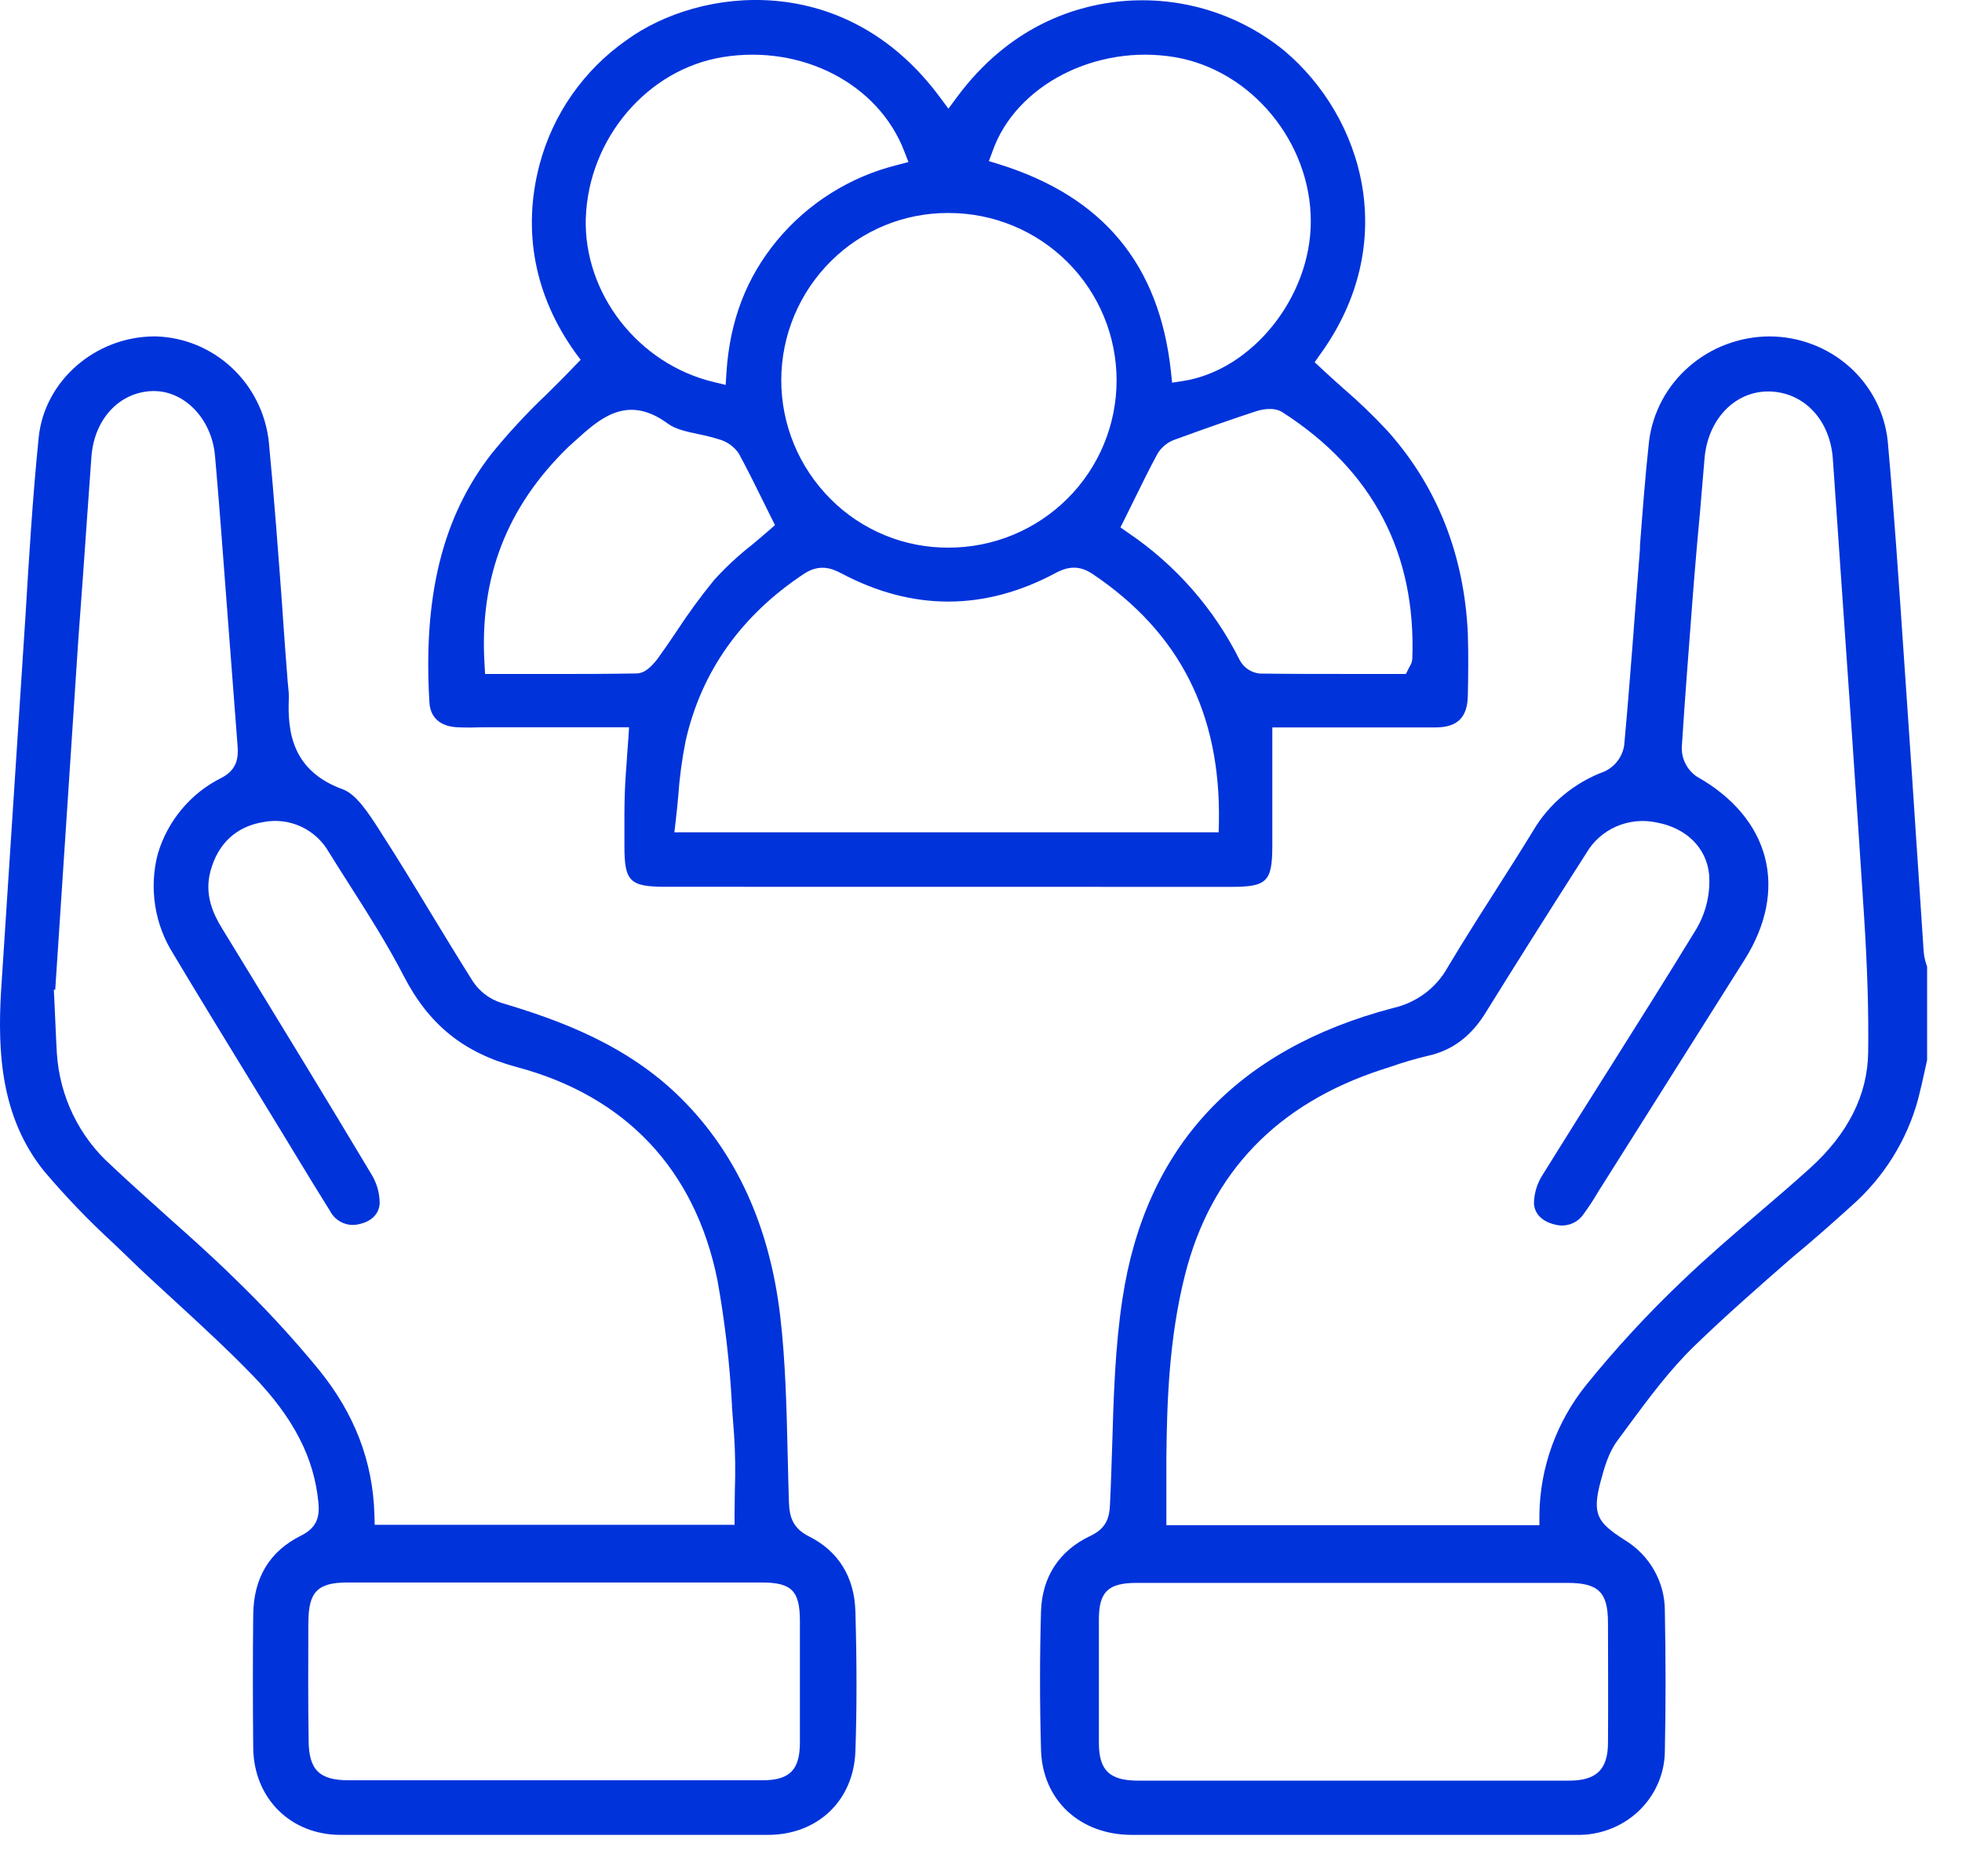 <svg width="46" height="44" viewBox="0 0 46 44" fill="none" xmlns="http://www.w3.org/2000/svg">
<path d="M43.406 28.282C44.166 27.612 44.711 26.74 44.972 25.772C45.027 25.562 45.075 25.345 45.12 25.14C45.142 25.043 45.161 24.951 45.182 24.86V22.679C45.182 22.655 45.169 22.632 45.161 22.608C45.131 22.515 45.111 22.419 45.102 22.323C45.049 21.544 44.997 20.765 44.947 19.986L44.937 19.84C44.865 18.752 44.794 17.663 44.718 16.575C44.691 16.191 44.665 15.806 44.639 15.421L44.626 15.23C44.517 13.63 44.405 11.975 44.259 10.347C44.189 9.675 43.868 9.053 43.357 8.599C42.846 8.145 42.18 7.892 41.489 7.889C40.792 7.892 40.119 8.144 39.599 8.598C39.078 9.052 38.745 9.676 38.662 10.353C38.573 11.163 38.511 11.995 38.45 12.791V12.868C38.429 13.139 38.408 13.41 38.387 13.681L38.305 14.732L38.298 14.842C38.23 15.703 38.162 16.593 38.081 17.468C38.063 17.601 38.011 17.727 37.932 17.835C37.852 17.944 37.746 18.031 37.623 18.09C36.913 18.351 36.319 18.845 35.942 19.487C35.657 19.954 35.358 20.423 35.069 20.876L35.059 20.893C34.686 21.477 34.303 22.08 33.944 22.681C33.811 22.922 33.627 23.133 33.404 23.299C33.181 23.464 32.924 23.582 32.651 23.642C28.984 24.609 26.851 26.905 26.316 30.463C26.144 31.586 26.109 32.757 26.076 33.888C26.061 34.346 26.047 34.818 26.024 35.286C26.011 35.553 25.964 35.83 25.57 36.016C24.836 36.361 24.435 36.974 24.407 37.784C24.377 38.825 24.376 39.918 24.407 41.033C24.438 42.208 25.311 43.03 26.538 43.03C30.013 43.03 33.489 43.03 36.965 43.03C37.233 43.036 37.5 42.989 37.749 42.893C37.999 42.797 38.227 42.654 38.419 42.471C38.612 42.289 38.765 42.07 38.87 41.829C38.976 41.588 39.031 41.329 39.033 41.067C39.056 40.02 39.055 38.91 39.033 37.77C39.033 37.436 38.945 37.108 38.778 36.817C38.611 36.526 38.37 36.281 38.079 36.107C37.456 35.704 37.32 35.517 37.527 34.743C37.612 34.429 37.707 34.076 37.915 33.793L38.173 33.442L38.181 33.431C38.653 32.794 39.139 32.134 39.72 31.57C40.462 30.85 41.253 30.159 42.017 29.491C42.482 29.109 42.949 28.695 43.406 28.282ZM37.7 38.047C37.7 38.825 37.708 39.849 37.7 40.864C37.7 41.495 37.431 41.758 36.788 41.758H31.678H26.684C26.017 41.758 25.768 41.52 25.764 40.883C25.764 39.929 25.764 38.951 25.764 37.977C25.764 37.331 25.981 37.122 26.642 37.121C27.87 37.121 29.099 37.121 30.328 37.121H36.746C37.474 37.12 37.697 37.337 37.7 38.047ZM39.456 30.025C38.646 30.794 37.889 31.614 37.188 32.48C36.491 33.349 36.105 34.418 36.092 35.522V35.767H27.346V35.104C27.346 34.801 27.346 34.496 27.346 34.193C27.359 32.892 27.406 31.379 27.786 29.885C28.392 27.499 29.942 25.886 32.392 25.085L32.602 25.017C32.883 24.918 33.17 24.834 33.46 24.764C34.048 24.638 34.494 24.304 34.845 23.727C35.517 22.643 36.267 21.453 37.195 20.002C37.354 19.729 37.598 19.512 37.892 19.383C38.186 19.254 38.514 19.22 38.829 19.286C39.532 19.412 40.008 19.877 40.071 20.506C40.104 20.953 40 21.399 39.771 21.787C39.097 22.893 38.393 24.007 37.715 25.085L37.664 25.165C37.174 25.941 36.667 26.745 36.176 27.538C36.042 27.741 35.968 27.978 35.964 28.22C35.976 28.466 36.158 28.649 36.463 28.719C36.586 28.752 36.717 28.745 36.836 28.701C36.955 28.657 37.057 28.577 37.126 28.473C37.24 28.319 37.345 28.16 37.442 27.996C37.479 27.936 37.516 27.87 37.554 27.816L38.389 26.492C39.23 25.161 40.069 23.829 40.908 22.498C41.413 21.692 41.576 20.866 41.38 20.107C41.183 19.348 40.629 18.687 39.782 18.212C39.67 18.135 39.58 18.033 39.519 17.913C39.457 17.794 39.427 17.662 39.43 17.529C39.505 16.339 39.602 15.135 39.689 13.97L39.725 13.519C39.764 13.028 39.808 12.539 39.854 12.051C39.89 11.616 39.928 11.188 39.963 10.76C40.036 9.842 40.665 9.18 41.457 9.18H41.474C42.292 9.194 42.909 9.845 42.972 10.764L43.146 13.274C43.333 15.955 43.526 18.728 43.702 21.456C43.782 22.689 43.813 23.713 43.8 24.681C43.787 25.676 43.328 26.588 42.438 27.394C42.038 27.755 41.621 28.113 41.219 28.457C40.623 28.965 40.018 29.488 39.456 30.025Z" fill="#0133DB"/>
<path d="M28.866 20.798C29.703 20.798 29.828 20.675 29.83 19.844C29.83 19.28 29.83 18.716 29.83 18.137V17.059H31.407C32.102 17.059 32.883 17.059 33.654 17.059C34.171 17.059 34.404 16.825 34.414 16.315C34.424 15.842 34.43 15.341 34.414 14.855C34.329 13.016 33.699 11.415 32.538 10.113C32.208 9.757 31.858 9.42 31.49 9.104C31.314 8.947 31.145 8.796 30.981 8.642L30.823 8.495L30.946 8.319C32.845 5.705 31.965 2.754 30.113 1.191C29.564 0.744 28.931 0.412 28.252 0.215C27.572 0.018 26.859 -0.04 26.156 0.044C25.125 0.167 23.641 0.65 22.433 2.282L22.236 2.549L22.038 2.282C19.824 -0.715 16.405 -0.307 14.691 0.94C13.683 1.645 12.959 2.683 12.647 3.87C12.242 5.421 12.535 6.943 13.491 8.273L13.614 8.438L13.472 8.584C13.252 8.815 13.03 9.035 12.814 9.249C12.354 9.685 11.922 10.152 11.522 10.644C10.378 12.116 9.917 13.971 10.068 16.475C10.089 16.833 10.328 17.041 10.737 17.056C10.922 17.064 11.106 17.063 11.298 17.056H14.749L14.732 17.318C14.722 17.456 14.712 17.591 14.702 17.722V17.735C14.68 18.031 14.659 18.311 14.649 18.593C14.638 18.912 14.639 19.239 14.64 19.556V19.841C14.64 20.67 14.764 20.796 15.604 20.796L28.866 20.798ZM28.572 19.519H15.811L15.843 19.245C15.867 19.052 15.884 18.859 15.902 18.667C15.932 18.228 15.991 17.792 16.078 17.361C16.447 15.747 17.376 14.435 18.846 13.459C19.202 13.223 19.488 13.319 19.721 13.443C21.393 14.332 23.084 14.329 24.751 13.437C25.075 13.262 25.337 13.271 25.626 13.467C27.658 14.836 28.622 16.736 28.578 19.279L28.572 19.519ZM33.112 15.453C33.108 15.512 33.089 15.569 33.057 15.619C33.049 15.633 33.041 15.648 33.031 15.667L32.963 15.805H31.498C30.917 15.805 30.229 15.805 29.538 15.796C29.44 15.787 29.345 15.753 29.263 15.699C29.181 15.644 29.114 15.57 29.067 15.483C28.466 14.277 27.563 13.247 26.445 12.491L26.269 12.368L26.365 12.177C26.438 12.032 26.507 11.89 26.576 11.75C26.769 11.362 26.945 10.994 27.146 10.627C27.244 10.473 27.392 10.358 27.566 10.302C28.284 10.04 28.88 9.831 29.442 9.647C29.533 9.617 29.851 9.525 30.07 9.669C32.182 11.027 33.205 12.972 33.112 15.453ZM23.274 3.538C23.822 1.994 25.699 1.029 27.546 1.341C29.335 1.643 30.735 3.335 30.732 5.193C30.732 6.969 29.357 8.682 27.737 8.935L27.481 8.974L27.454 8.719C27.184 6.209 25.87 4.617 23.431 3.854L23.185 3.778L23.274 3.538ZM22.221 4.995H22.249C23.293 4.996 24.293 5.411 25.03 6.148C25.767 6.885 26.18 7.884 26.179 8.924C26.178 9.965 25.762 10.963 25.023 11.697C24.283 12.432 23.282 12.844 22.238 12.843C21.724 12.845 21.215 12.746 20.741 12.55C20.266 12.354 19.835 12.066 19.474 11.703C19.106 11.335 18.814 10.899 18.616 10.42C18.418 9.94 18.316 9.426 18.317 8.907C18.319 8.388 18.423 7.875 18.624 7.396C18.825 6.917 19.119 6.483 19.488 6.118C20.214 5.398 21.197 4.994 22.221 4.995ZM13.735 5.111C13.799 3.245 15.182 1.622 16.951 1.338C18.807 1.04 20.594 1.968 21.2 3.545L21.299 3.8L21.034 3.87C19.93 4.144 18.942 4.765 18.217 5.64C17.499 6.509 17.11 7.522 17.032 8.736L17.014 9.027L16.73 8.958C14.961 8.534 13.681 6.881 13.734 5.111H13.735ZM14.926 15.793C14.256 15.805 13.598 15.806 13.042 15.806H11.373L11.36 15.575C11.236 13.548 11.881 11.882 13.327 10.48C13.38 10.43 13.434 10.382 13.489 10.334L13.591 10.243C14.153 9.731 14.776 9.285 15.659 9.935C15.837 10.067 16.098 10.122 16.375 10.181C16.537 10.213 16.698 10.254 16.857 10.303C17.047 10.355 17.213 10.474 17.323 10.638C17.522 11.006 17.709 11.382 17.89 11.75C17.955 11.883 18.02 12.014 18.086 12.146L18.17 12.314L18.03 12.437C17.898 12.554 17.758 12.67 17.623 12.783C17.306 13.031 17.012 13.305 16.742 13.603C16.43 13.985 16.139 14.383 15.869 14.796C15.722 15.015 15.574 15.233 15.421 15.444C15.296 15.603 15.135 15.79 14.925 15.793H14.926Z" fill="#0133DB"/>
<path d="M7.986 43.03C11.326 43.03 14.666 43.03 18.006 43.03C19.172 43.03 20.015 42.223 20.055 41.071C20.09 40.079 20.09 39.003 20.055 37.787C20.032 36.983 19.657 36.377 18.97 36.032C18.596 35.844 18.51 35.588 18.497 35.235C18.485 34.856 18.476 34.478 18.467 34.099C18.442 33.028 18.417 31.921 18.291 30.85C18.042 28.756 17.263 27.044 15.97 25.759C14.722 24.514 13.136 23.928 11.756 23.519C11.483 23.433 11.246 23.255 11.086 23.014C10.757 22.493 10.435 21.961 10.121 21.446C9.732 20.803 9.33 20.139 8.916 19.499L8.88 19.442C8.645 19.078 8.355 18.626 8.04 18.512C6.86 18.082 6.736 17.184 6.772 16.366C6.774 16.285 6.769 16.205 6.758 16.125C6.758 16.081 6.749 16.039 6.746 15.998C6.701 15.433 6.66 14.868 6.621 14.304V14.281C6.526 12.992 6.427 11.659 6.302 10.354C6.228 9.69 5.919 9.075 5.433 8.622C4.947 8.169 4.317 7.909 3.656 7.889H3.628C2.236 7.889 1.042 8.931 0.907 10.26C0.764 11.675 0.679 13.091 0.596 14.462L0.022 23.288C-0.052 24.641 0.008 26.193 1.034 27.465C1.537 28.059 2.075 28.62 2.647 29.145L2.959 29.444C3.333 29.812 3.736 30.177 4.12 30.53C4.726 31.087 5.346 31.658 5.925 32.256C6.878 33.24 7.367 34.187 7.465 35.237C7.491 35.522 7.465 35.812 7.06 36.011C6.323 36.376 5.945 36.999 5.937 37.868C5.926 38.868 5.926 39.918 5.937 40.99C5.95 42.17 6.81 43.03 7.986 43.03ZM5.451 29.934C4.952 29.443 4.409 28.963 3.891 28.5L3.878 28.488C3.459 28.11 3.025 27.724 2.608 27.33C1.855 26.658 1.397 25.711 1.333 24.698C1.319 24.464 1.309 24.23 1.299 23.998C1.292 23.834 1.285 23.671 1.277 23.509L1.262 23.211H1.295L1.837 14.986C1.909 14.024 1.978 13.065 2.044 12.107C2.076 11.646 2.109 11.184 2.143 10.717C2.206 9.834 2.794 9.195 3.573 9.171H3.61C4.341 9.171 4.97 9.84 5.041 10.694L5.066 10.979C5.104 11.432 5.143 11.887 5.177 12.341C5.245 13.22 5.312 14.099 5.378 14.978C5.442 15.82 5.506 16.662 5.571 17.504C5.59 17.773 5.559 18.048 5.196 18.24C4.838 18.417 4.52 18.667 4.263 18.975C4.005 19.282 3.813 19.64 3.699 20.027C3.596 20.421 3.576 20.832 3.638 21.235C3.7 21.637 3.844 22.023 4.061 22.366C4.655 23.361 5.27 24.364 5.864 25.335L5.932 25.446C6.171 25.837 6.41 26.227 6.647 26.617L6.948 27.112C7.177 27.491 7.46 27.956 7.737 28.397C7.799 28.519 7.9 28.615 8.024 28.672C8.147 28.728 8.286 28.741 8.417 28.708C8.711 28.646 8.889 28.467 8.902 28.217C8.901 27.977 8.833 27.741 8.708 27.538C7.697 25.847 6.652 24.137 5.643 22.486L5.202 21.765C4.999 21.433 4.786 20.981 4.935 20.427C5.111 19.779 5.541 19.381 6.177 19.278C6.474 19.22 6.781 19.257 7.057 19.384C7.332 19.511 7.561 19.722 7.712 19.987C7.858 20.224 8.008 20.457 8.157 20.692C8.61 21.403 9.077 22.134 9.47 22.896C10.058 24.032 10.874 24.692 12.114 25.023C14.666 25.704 16.292 27.423 16.818 30.008C16.994 30.979 17.108 31.961 17.161 32.947V32.983C17.177 33.21 17.195 33.437 17.212 33.663C17.239 34.088 17.245 34.513 17.229 34.939C17.229 35.127 17.222 35.317 17.222 35.507V35.759H8.785L8.778 35.514C8.741 34.266 8.313 33.154 7.472 32.117C6.842 31.35 6.167 30.621 5.451 29.934ZM7.231 38.047C7.231 37.33 7.449 37.112 8.145 37.111H17.853C18.558 37.111 18.752 37.304 18.754 38.005C18.754 39.044 18.754 39.98 18.754 40.865C18.754 41.507 18.512 41.749 17.881 41.749C17.16 41.749 16.438 41.749 15.717 41.749H8.171C7.486 41.749 7.241 41.504 7.236 40.818C7.224 39.977 7.224 39.07 7.229 38.047H7.231Z" fill="#0133DB"/>
</svg>
